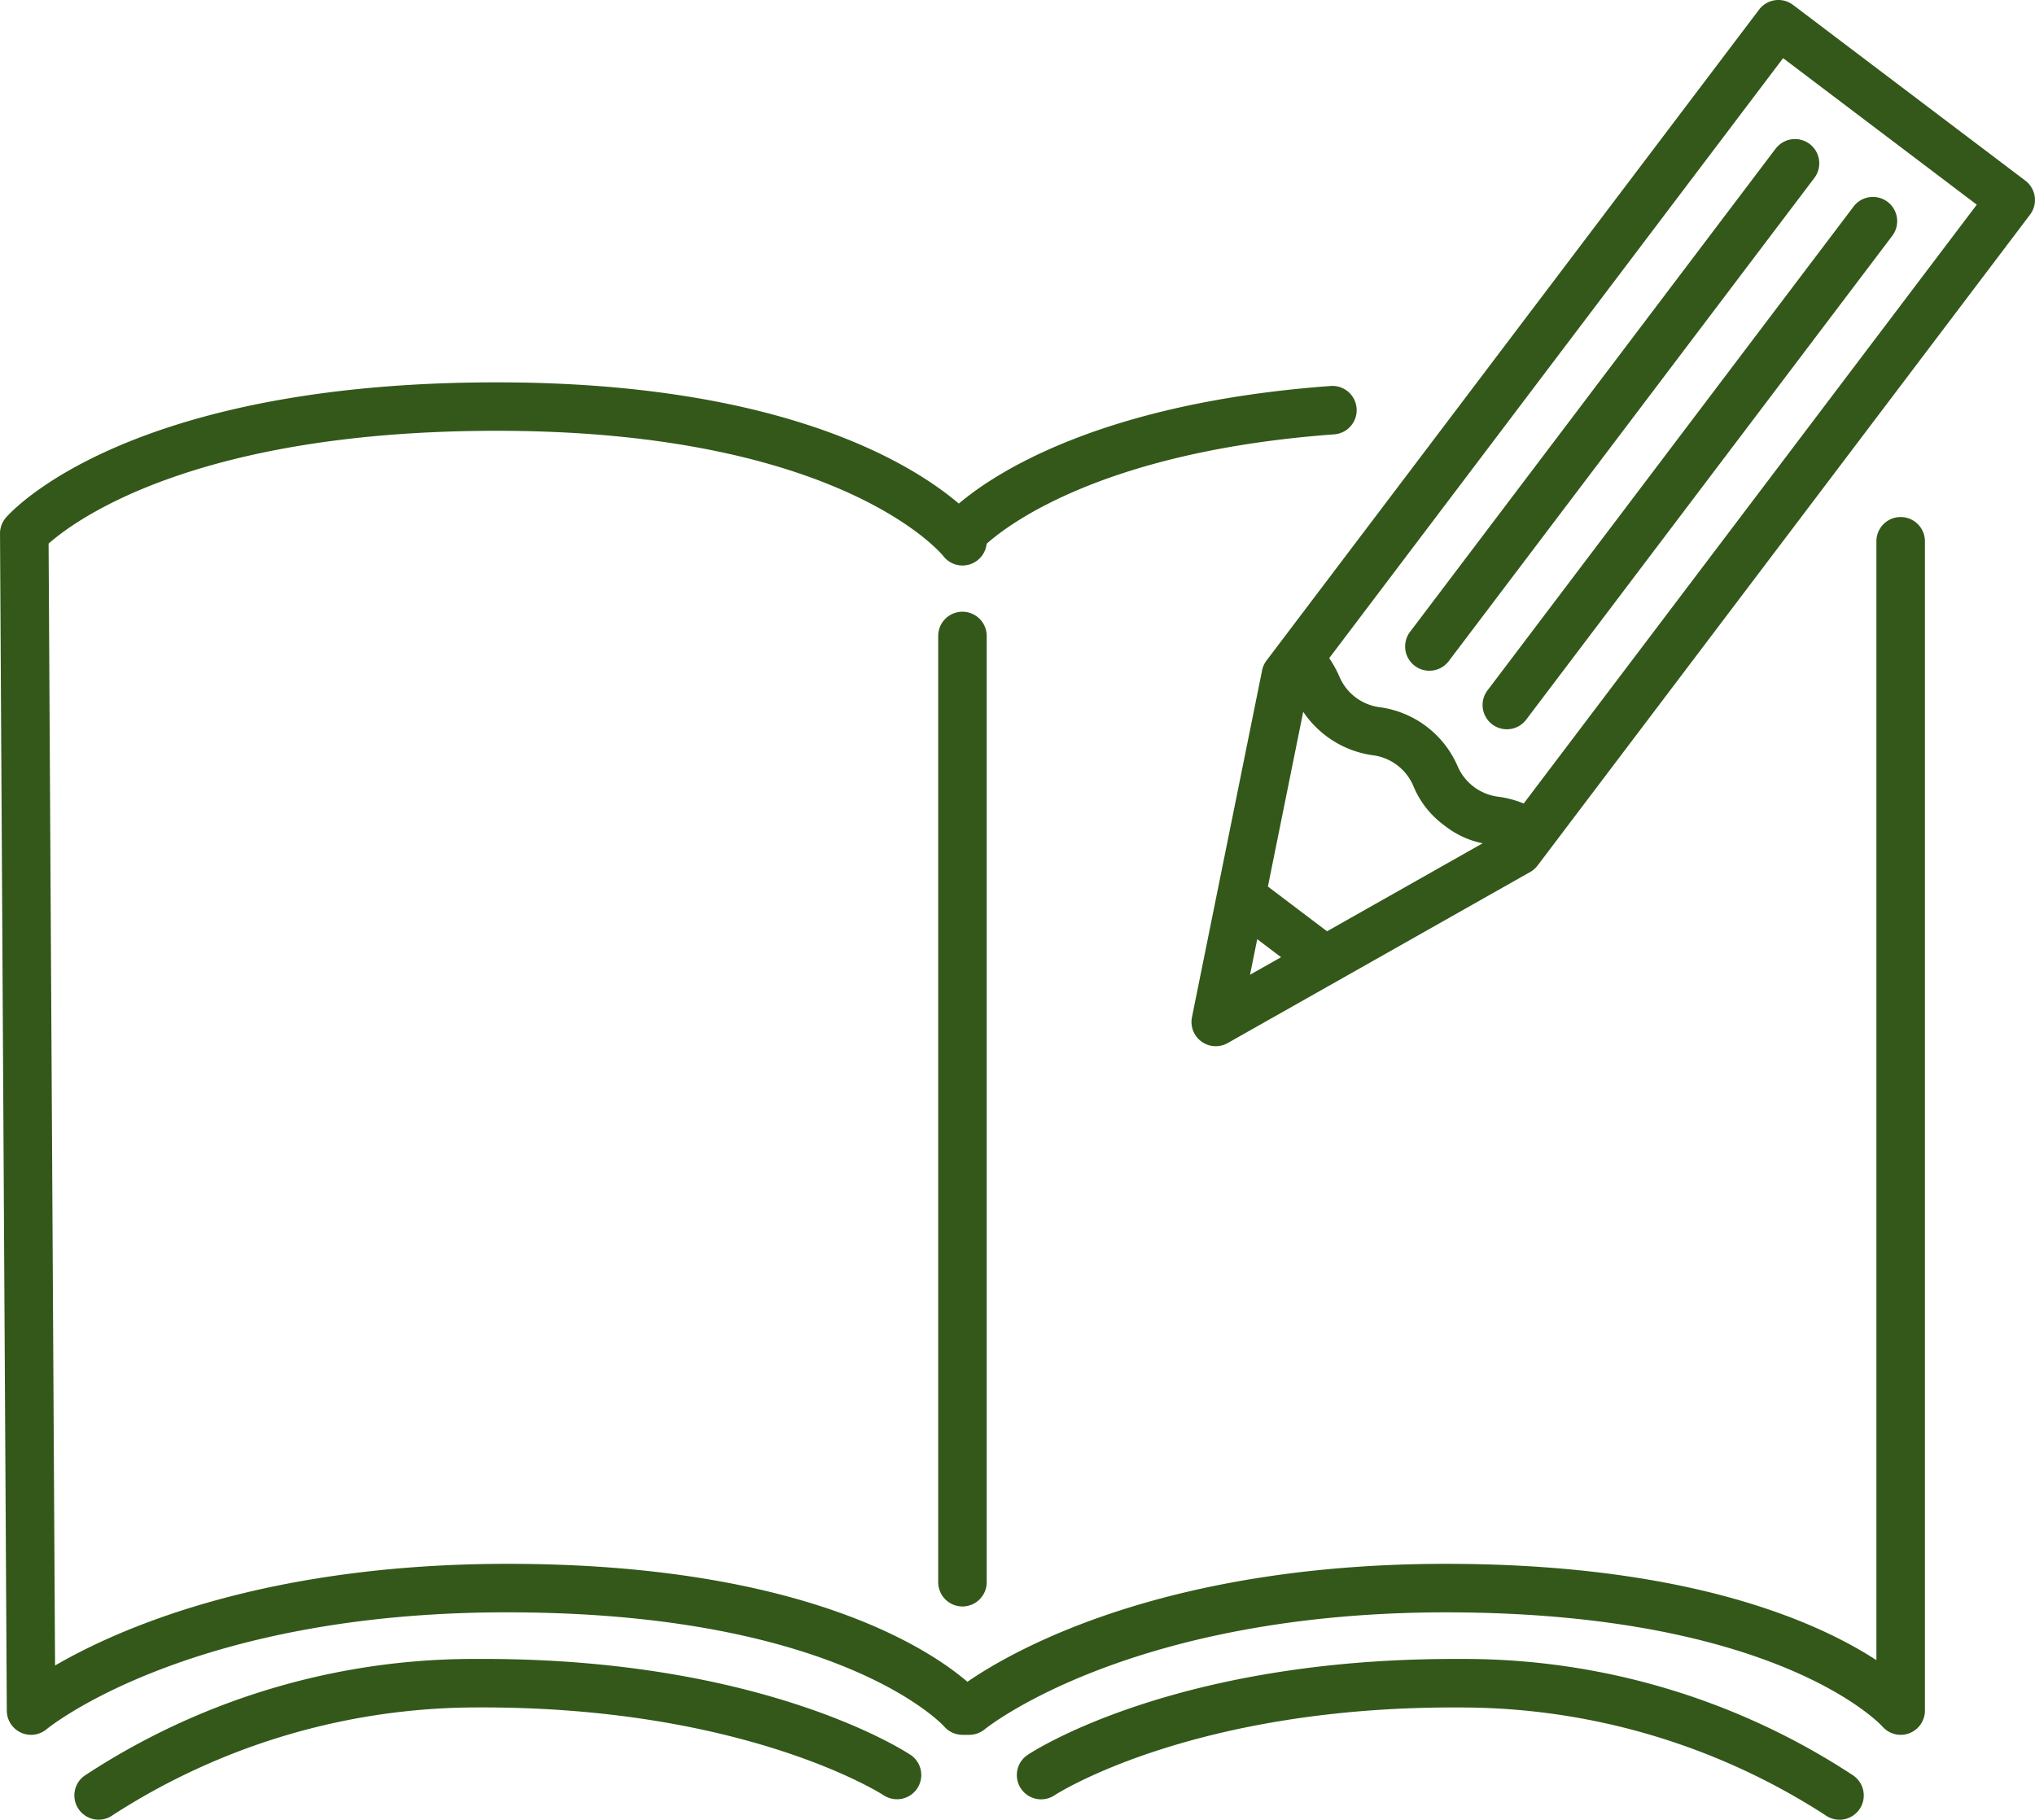 <svg xmlns="http://www.w3.org/2000/svg" width="125.877" height="112.564" viewBox="0 0 125.877 112.564">
  <g id="top_tourist-spot_icon_touch" transform="translate(-8.457 -190.103)">
    <path id="パス_4702" data-name="パス 4702" d="M126.024,222.087a1.5,1.5,0,0,0-1.5,1.5V292.8c-3.622-2.359-11.382-5.825-25.8-5.955-18.069-.168-27.649,5.378-30.427,7.294-2.361-2.028-10.043-7.137-27.607-7.294-15.492-.146-24.752,3.92-28.827,6.286l-.4-69.4c1.658-1.469,9.119-6.979,27.724-6.979,21.3,0,27.557,7.669,27.609,7.736a1.5,1.5,0,0,0,2.689-.747c1.438-1.282,7.385-5.734,21.5-6.769a1.5,1.5,0,1,0-.219-2.992c-14.191,1.04-20.772,5.387-23,7.275-2.973-2.527-11.051-7.5-28.581-7.5-22.943,0-30.075,8.034-30.368,8.376a1.5,1.5,0,0,0-.359.983l.42,72.814a1.5,1.5,0,0,0,2.463,1.141c.089-.074,9.093-7.441,29.32-7.223,19.9.178,26.136,6.987,26.189,7.046a1.5,1.5,0,0,0,1.141.527h.421a1.51,1.51,0,0,0,.959-.346c.09-.074,9.2-7.421,29.324-7.227,19.9.178,26.137,6.987,26.189,7.046a1.5,1.5,0,0,0,2.641-.973V223.587A1.5,1.5,0,0,0,126.024,222.087Z" fill="#33581a"/>
    <path id="パス_4703" data-name="パス 4703" d="M67.99,227.944a1.5,1.5,0,0,0-1.5,1.5v58.534a1.5,1.5,0,0,0,3,0V229.444A1.5,1.5,0,0,0,67.99,227.944Z" fill="#33581a"/>
    <path id="パス_4704" data-name="パス 4704" d="M64.774,298.657c-.367-.244-9.1-5.933-26.4-5.933H37.9a43.8,43.8,0,0,0-24.234,7.237,1.5,1.5,0,0,0,1.783,2.413,41.548,41.548,0,0,1,22.469-6.65c16.623-.083,25.111,5.375,25.192,5.428a1.5,1.5,0,0,0,1.664-2.5Z" fill="#33581a"/>
    <path id="パス_4705" data-name="パス 4705" d="M123.136,299.962A43.8,43.8,0,0,0,98.9,292.725h-.475c-17.3,0-26.032,5.689-26.4,5.933a1.5,1.5,0,0,0,1.661,2.5c.084-.056,8.561-5.545,25.195-5.431a41.54,41.54,0,0,1,22.469,6.65,1.5,1.5,0,0,0,1.783-2.413Z" fill="#33581a"/>
    <path id="パス_4706" data-name="パス 4706" d="M133.739,201.28l-14.372-10.874a1.5,1.5,0,0,0-2.1.291L86.8,230.962a1.5,1.5,0,0,0-.274.608l-4.339,21.457a1.5,1.5,0,0,0,2.208,1.6l18.712-10.582a1.493,1.493,0,0,0,.458-.4l30.464-40.266A1.5,1.5,0,0,0,133.739,201.28Zm-44.67,32.852a6.212,6.212,0,0,0,4.28,2.687,3.159,3.159,0,0,1,2.54,1.922,5.7,5.7,0,0,0,1.918,2.427,5.536,5.536,0,0,0,2.361,1.1l-9.626,5.444-3.658-2.768ZM86.224,248.2l1.473,1.115L85.779,250.4Zm16.483-8.392a6.236,6.236,0,0,0-1.558-.418,3.165,3.165,0,0,1-2.544-1.924,6.143,6.143,0,0,0-4.772-3.611A3.143,3.143,0,0,1,91.3,231.94a6.825,6.825,0,0,0-.624-1.124L118.752,193.7l11.981,9.064Z" fill="#33581a"/>
    <path id="パス_4707" data-name="パス 4707" d="M118.278,199.315l-22.6,29.872A1.5,1.5,0,0,0,98.071,231l22.6-29.871a1.5,1.5,0,1,0-2.392-1.81Z" fill="#33581a"/>
    <path id="パス_4708" data-name="パス 4708" d="M100.76,234.912a1.5,1.5,0,0,0,2.1-.291l22.645-29.931a1.5,1.5,0,0,0-2.393-1.81l-22.645,29.931A1.5,1.5,0,0,0,100.76,234.912Z" fill="#33581a"/>
  </g>
</svg>
